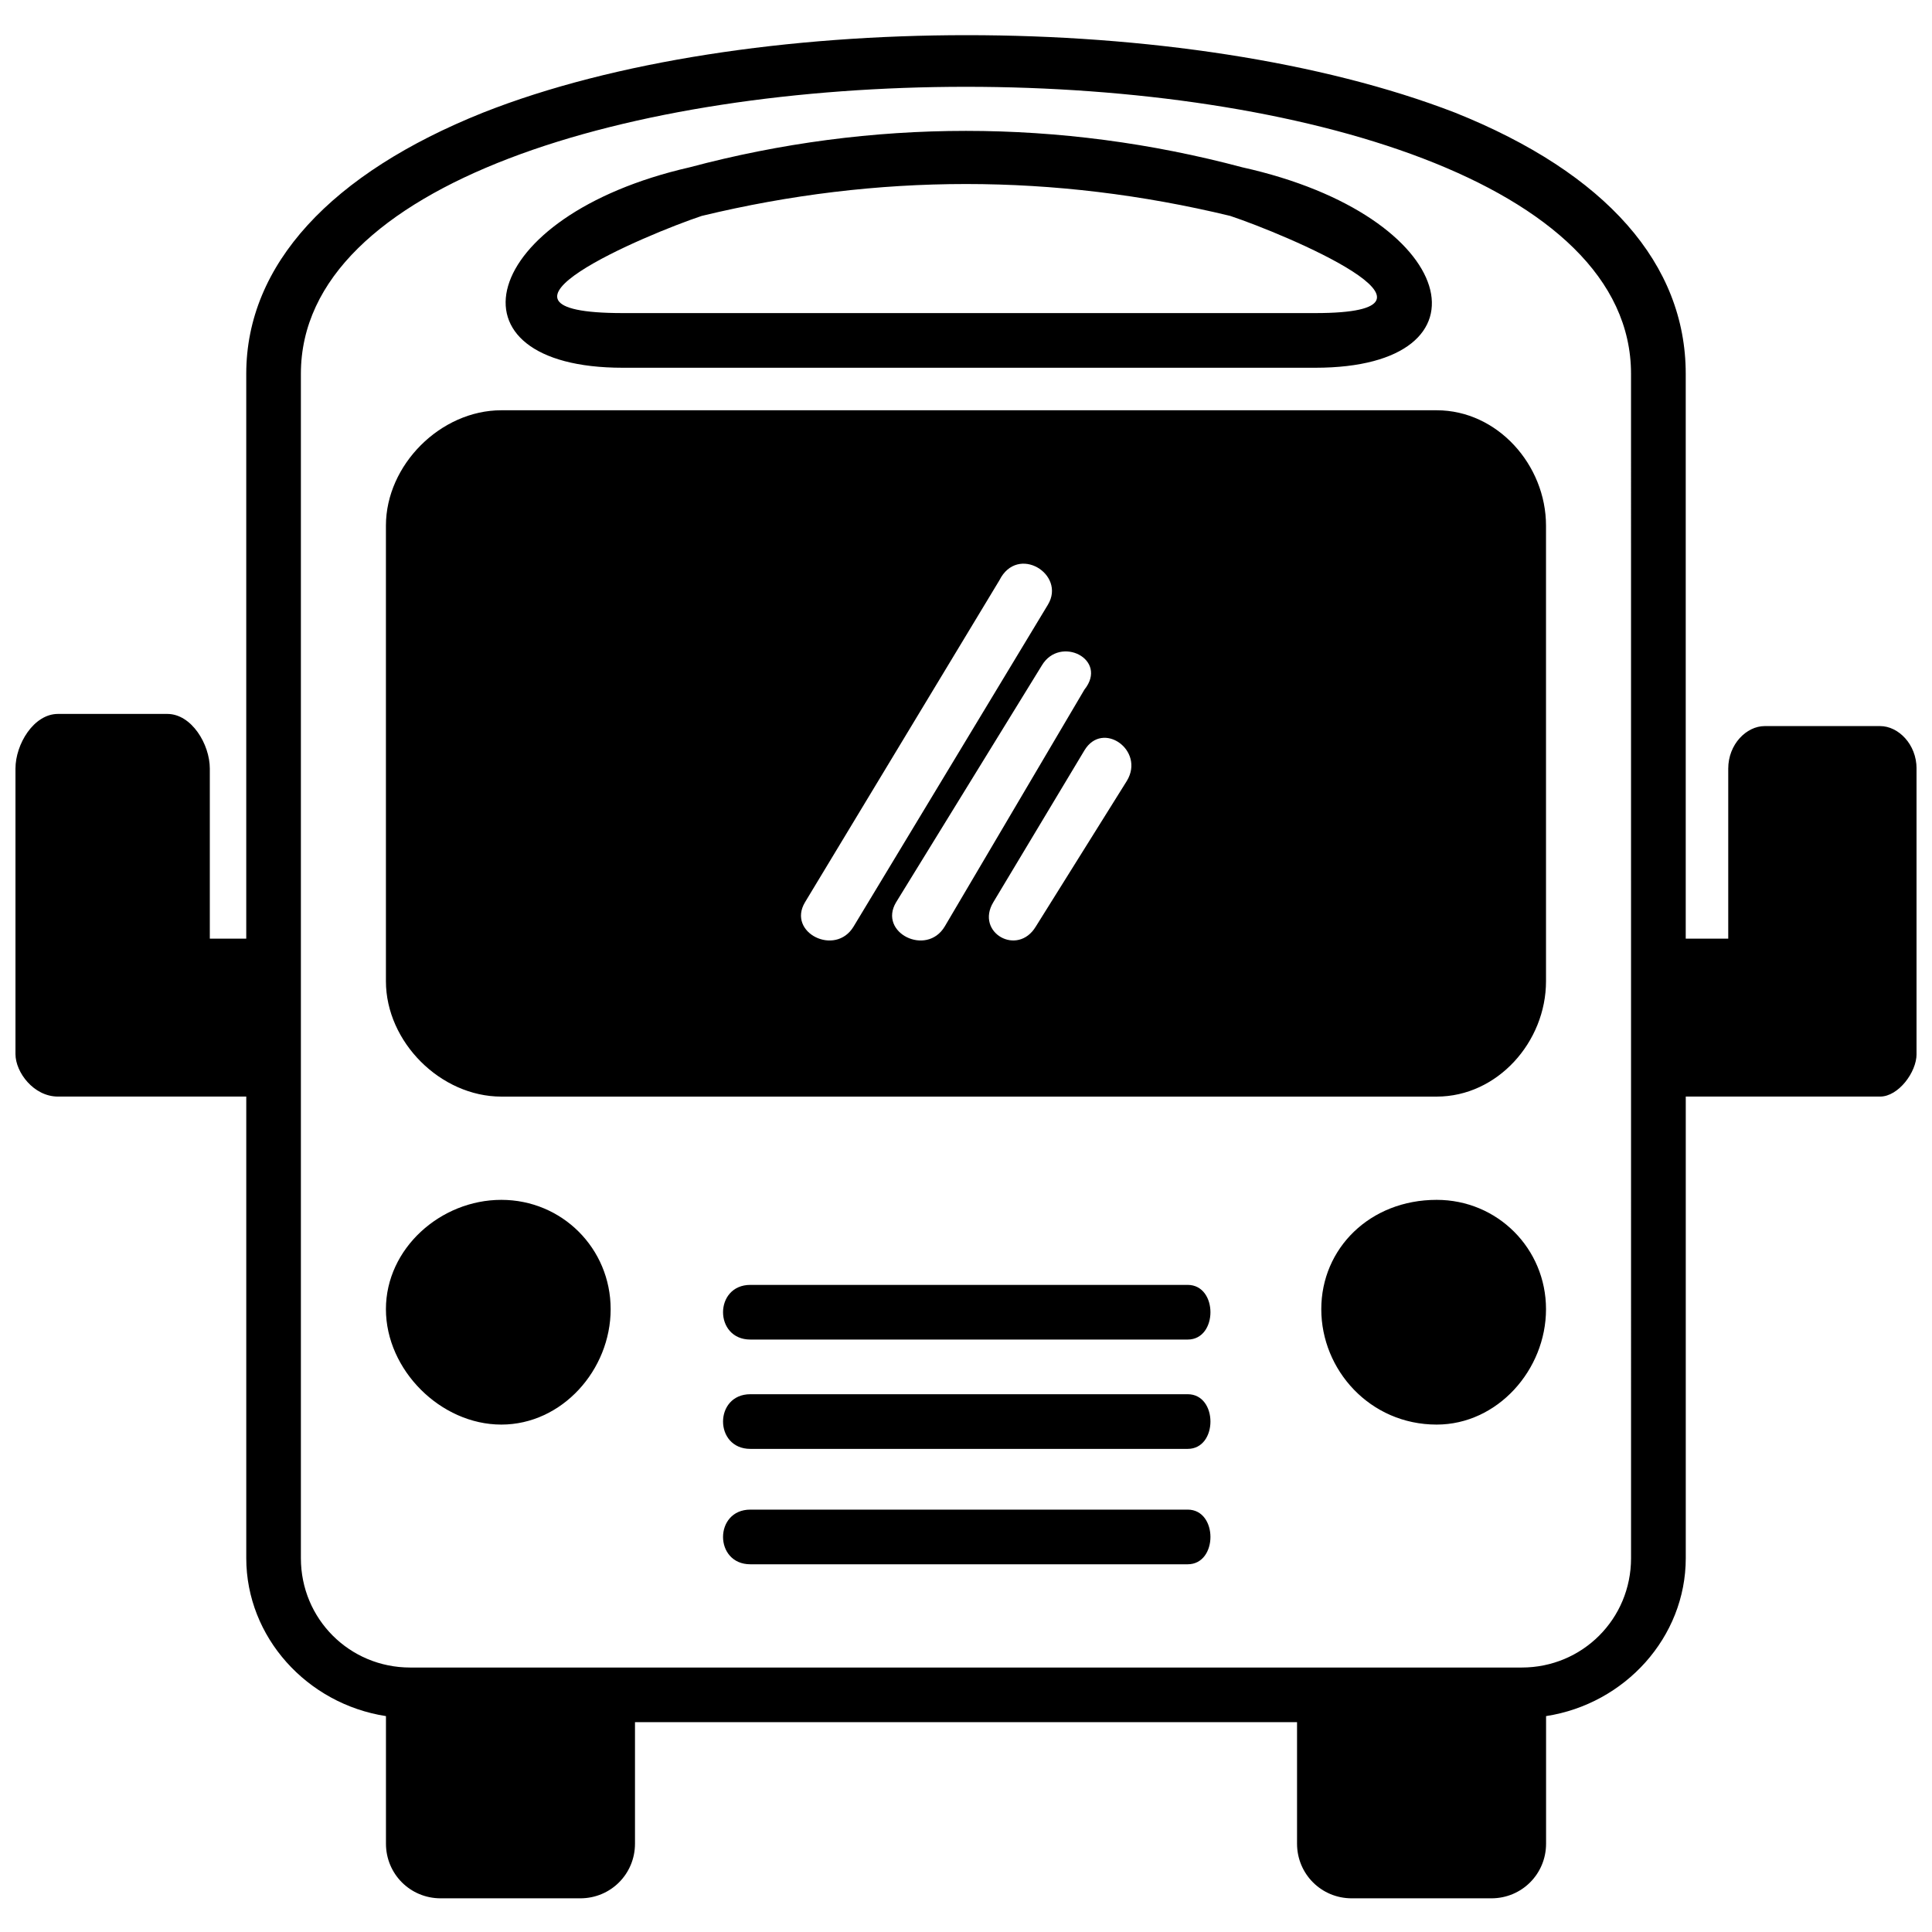<?xml version="1.0" encoding="UTF-8"?>
<!-- Uploaded to: ICON Repo, www.svgrepo.com, Generator: ICON Repo Mixer Tools -->
<svg width="800px" height="800px" version="1.1" viewBox="144 144 512 512" xmlns="http://www.w3.org/2000/svg">
 <defs>
  <clipPath id="a">
   <path d="m148.09 153h503.81v495h-503.81z"/>
  </clipPath>
 </defs>
 <g clip-path="url(#a)">
  <path d="m407.24 383.1 24.145-40.242c4.828-8.047 16.098 0 11.266 8.047l-24.145 38.629c-4.828 8.047-16.098 1.609-11.266-6.438zm235-46.68h-30.582c-4.828 0-9.656 4.828-9.656 11.266v45.07h-11.266v-149.7c0-28.973-20.926-53.117-61.164-69.215-70.824-27.363-188.32-27.363-257.54 0-40.242 16.098-62.773 40.242-62.773 69.215v149.7h-9.656v-45.07c0-6.438-4.828-14.488-11.266-14.488h-28.973c-6.438 0-11.266 8.047-11.266 14.488v75.652c0 4.828 4.828 11.266 11.266 11.266h49.898v122.33c0 20.926 16.098 38.629 37.02 41.852v33.801c0 8.047 6.438 14.488 14.488 14.488h37.02c8.047 0 14.488-6.438 14.488-14.488v-32.191h175.45v32.191c0 8.047 6.438 14.488 14.488 14.488h37.02c8.047 0 14.488-6.438 14.488-14.488v-33.801c20.926-3.219 37.02-20.926 37.02-41.852v-122.33h51.508c4.828 0 9.656-6.438 9.656-11.266v-75.652c0-6.438-4.828-11.266-9.656-11.266zm-65.996 220.52c0 16.098-12.875 28.973-28.973 28.973h-294.56c-16.098 0-28.973-12.875-28.973-28.973v-313.88c0-101.41 352.5-101.41 352.5 0zm-51.508-122.33h-247.88c-16.098 0-30.582-14.488-30.582-30.582v-120.72c0-16.098 14.488-30.582 30.582-30.582h247.88c16.098 0 28.973 14.488 28.973 30.582v120.72c0 16.098-12.875 30.582-28.973 30.582zm0 86.918c-17.707 0-30.582-14.488-30.582-30.582 0-16.098 12.875-28.973 30.582-28.973 16.098 0 28.973 12.875 28.973 28.973s-12.875 30.582-28.973 30.582zm-247.88 0c-16.098 0-30.582-14.488-30.582-30.582 0-16.098 14.488-28.973 30.582-28.973 16.098 0 28.973 12.875 28.973 28.973s-12.875 30.582-28.973 30.582zm215.69-280.07h-183.5c-48.289 0-38.629-40.242 17.707-53.117 48.289-12.875 98.188-12.875 146.48 0 57.945 12.875 67.605 53.117 19.316 53.117zm-162.57-40.242c-14.488 4.828-64.383 25.754-20.926 25.754h183.5c41.852 0-8.047-20.926-22.535-25.754-46.68-11.266-93.359-11.266-140.04 0zm128.77 297.78h-115.89c-9.656 0-9.656-14.488 0-14.488h115.89c8.047 0 8.047 14.488 0 14.488zm0 28.973h-115.89c-9.656 0-9.656-14.488 0-14.488h115.89c8.047 0 8.047 14.488 0 14.488zm0 30.582h-115.89c-9.656 0-9.656-14.488 0-14.488h115.89c8.047 0 8.047 14.488 0 14.488zm-101.41-175.45 51.508-85.309c4.828-9.656 17.707-1.609 12.875 6.438l-51.508 85.309c-4.828 8.047-17.707 1.609-12.875-6.438zm24.145 0 38.629-62.773c4.828-8.047 17.707-1.609 11.266 6.438l-37.02 62.773c-4.828 8.047-17.707 1.609-12.875-6.438z" fill-rule="evenodd"/>
 </g>
</svg>